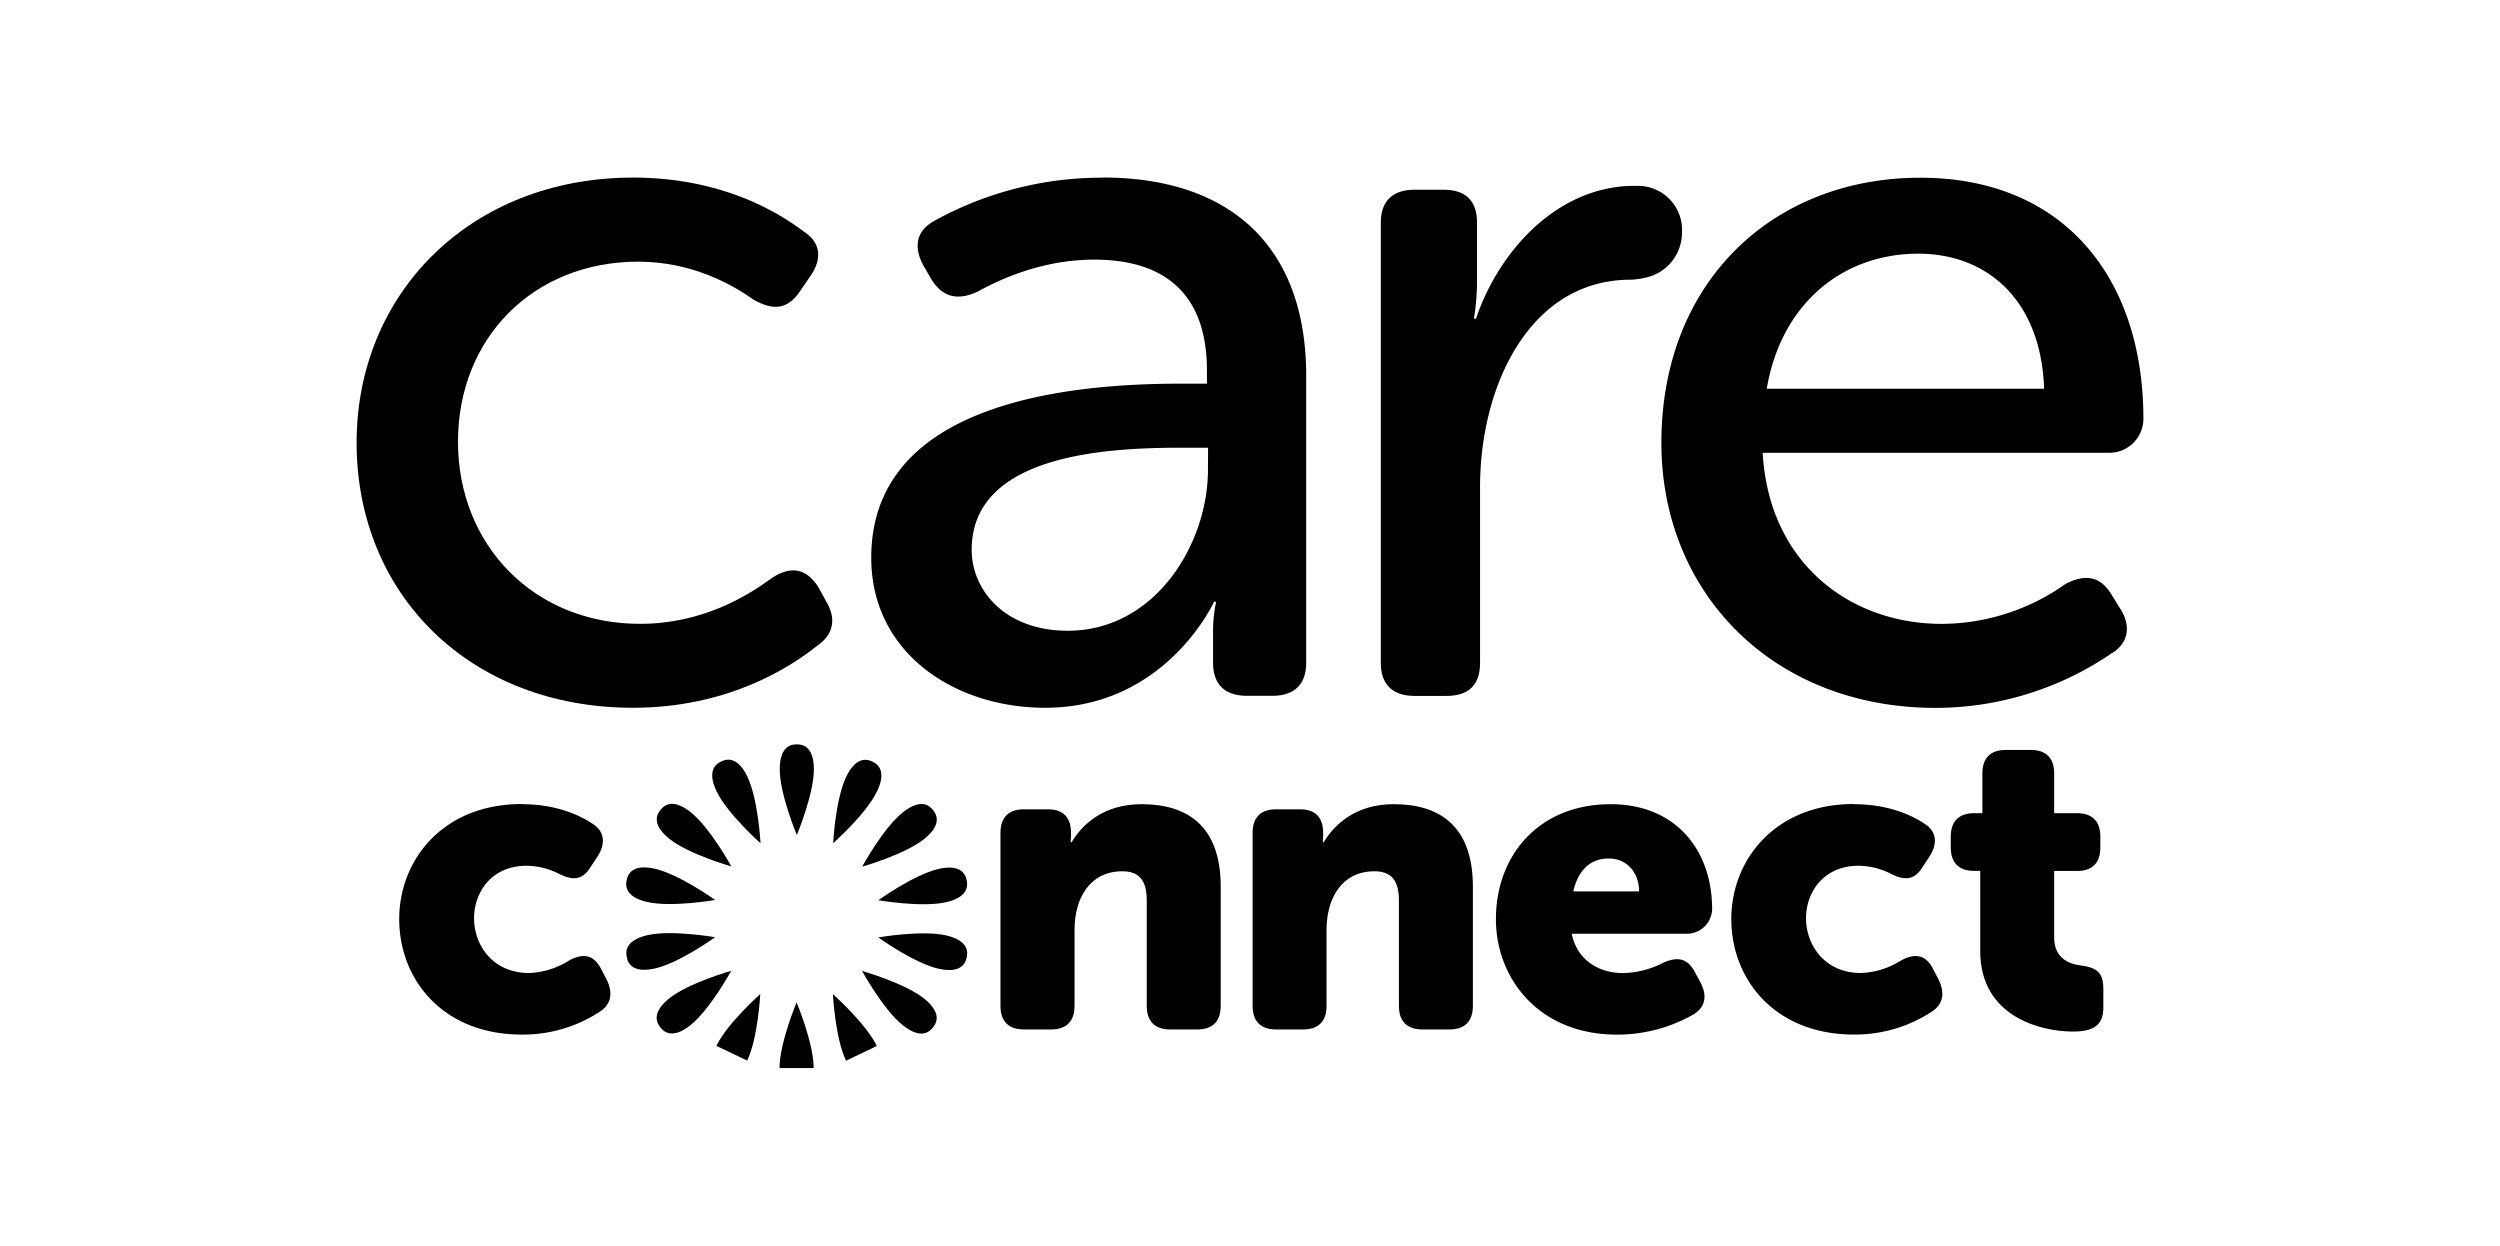 <svg id="Layer_1" data-name="Layer 1" xmlns="http://www.w3.org/2000/svg" viewBox="0 0 713.89 355.74"><path d="M149,229.64c9.52,0,16.23,2.93,20.26,5.62,3.42,2.19,3.67,5.61,1.47,9.15l-2.08,3.17c-2.31,3.79-5.13,3.91-9,1.95a20.9,20.9,0,0,0-9.28-2.31c-10,0-15,7.57-15,15s5.12,15.63,15.74,15.63a23.09,23.09,0,0,0,11.36-3.55c4-2.19,7.08-1.71,9.15,2.33l1.59,3.05c1.83,3.65,1.46,6.95-1.83,9.15A40,40,0,0,1,149,295.43c-22.46,0-35-15.62-35-33,0-16.84,12.45-32.83,35-32.83"/><path d="M285.69,237.82c0-4.39,2.32-6.72,6.71-6.72h6.84c4.39,0,6.59,2.33,6.59,6.72v1.1c0,.6-.12,1.59-.12,1.59H306c2.93-4.89,8.91-10.87,20-10.87,12.69,0,22.58,5.86,22.58,23.56v34.05c0,4.4-2.32,6.72-6.71,6.72h-7.69c-4.4,0-6.72-2.32-6.72-6.72V257.1c0-5.85-2.32-8.3-6.95-8.3-9.4,0-13.67,7.82-13.67,16.73v21.72c0,4.4-2.32,6.72-6.72,6.72H292.4c-4.39,0-6.71-2.32-6.71-6.72Z"/><path d="M357.69,237.82c0-4.39,2.32-6.72,6.71-6.72h6.83c4.4,0,6.6,2.33,6.6,6.72v1.1c0,.6-.12,1.59-.12,1.59H378c2.93-4.89,8.91-10.87,20-10.87,12.7,0,22.59,5.86,22.59,23.56v34.05c0,4.4-2.32,6.72-6.72,6.72h-7.68c-4.4,0-6.72-2.32-6.72-6.72V257.1c0-5.85-2.32-8.3-7-8.3-9.39,0-13.67,7.82-13.67,16.73v21.72c0,4.4-2.31,6.72-6.71,6.72H364.4c-4.39,0-6.71-2.32-6.71-6.72Z"/><path d="M459.91,229.64c18.68,0,29,13.18,29,30a7.22,7.22,0,0,1-7.08,7H448.81c1.58,7.68,7.93,11.23,14.64,11.23a26.15,26.15,0,0,0,11.48-2.94c4-1.83,6.95-1.33,9,2.57l1.71,3.17c1.95,3.78,1.34,7.08-2.32,9.15a43.8,43.8,0,0,1-21.61,5.62c-22.46,0-34.54-16.24-34.54-32.95,0-18.44,12.45-32.84,32.71-32.84m8.18,24.9c0-5.13-3.29-9.4-8.66-9.4-6.11,0-9,4.4-10.14,9.4Z"/><path d="M529.37,229.64c9.52,0,16.23,2.93,20.26,5.62,3.41,2.19,3.66,5.61,1.46,9.15L549,247.58c-2.32,3.79-5.13,3.91-9,1.95a21,21,0,0,0-9.28-2.31c-10,0-15,7.57-15,15s5.12,15.63,15.74,15.63a23.09,23.09,0,0,0,11.35-3.55c4-2.19,7.08-1.71,9.16,2.33l1.58,3.05c1.83,3.65,1.47,6.95-1.83,9.15a40,40,0,0,1-22.33,6.59c-22.46,0-35-15.62-35-33,0-16.84,12.45-32.83,35-32.83"/><path d="M565.47,248.68h-1.83c-4.27,0-6.59-2.32-6.59-6.71v-3.05c0-4.4,2.32-6.71,6.71-6.71h2.32V220.85c0-4.39,2.32-6.71,6.71-6.71h7.08c4.4,0,6.71,2.32,6.71,6.71v11.36h6.48c4.39,0,6.71,2.31,6.71,6.71V242c0,4.39-2.32,6.71-6.59,6.71h-6.6v19c0,5.37,3.54,7.45,7.33,7.94,4.88.61,6.71,2.07,6.71,6.71v5.49c0,5-3,6.72-8.67,6.72-9.27,0-26.48-4.28-26.48-22.95Z"/><path d="M233.63,167.58c-3.51-5.43-7.89-6-13.15-2.57-7,5.14-19.88,13.13-37.7,13.13-30.39,0-52-22.56-52-52,0-29.72,21.63-51.42,51.43-51.42,15.49,0,26.89,6.57,33,10.86,5.55,3.14,9.64,2.85,13.15-2.29L231.29,79c3.51-4.86,3.22-9.71-1.75-12.86-7.89-6-24-15.43-48.8-15.43-46.18,0-78.91,32.86-78.91,75.71,0,43.41,32.43,75.69,78.91,75.69,26.59,0,44.41-11.14,52.6-17.71,4.67-3.14,5.55-7.72,2.63-12.57Z"/><path d="M314.84,50.74A98.86,98.86,0,0,0,266.91,63c-5.26,2.86-6.14,7.42-3.21,12.86l2.33,4c3.22,5.14,7.6,6,13.15,3.42,6.72-3.72,18.71-9.14,33.32-9.14,18.12,0,32.15,8,32.15,31.71v3.71h-7.6c-30.69,0-88.26,4.86-88.26,49.7,0,27.14,23.68,42.85,49.68,42.85,34.49,0,48.22-30.28,48.22-30.28h.59a39.19,39.19,0,0,0-.88,8.86v8.57c0,6.28,3.51,9.43,9.64,9.43h7.31c6.14,0,9.64-3.15,9.64-9.43v-82c0-36.57-21.33-56.57-58.15-56.57m30.1,83.42c0,21.42-15.2,46-40,46-18.12,0-27.47-11.7-27.47-23.13,0-27.42,39.16-29.13,59.91-29.13h7.6Z"/><path d="M470.3,79.19a13.15,13.15,0,0,0,10-12.82,12.56,12.56,0,0,0-12.79-13.29c-.3,0-1.59,0-1.94,0C444,53.76,427.79,72.23,421.48,91h-.59a67.74,67.74,0,0,0,.88-10.85V63.6q0-9.42-9.64-9.42h-8.19c-6.13,0-9.64,3.14-9.64,9.42V189.28c0,6.29,3.51,9.44,9.64,9.44H413q9.63,0,9.64-9.44V139c0-28.57,14-59.11,43-59.13a21.81,21.81,0,0,0,4.69-.7"/><path d="M612.06,119.59c0-40.28-22.79-68.84-63.7-68.84-42.09,0-73.94,29.7-73.94,75.7,0,42.84,31.85,75.69,78.32,75.69a89.13,89.13,0,0,0,50-15.42c5-2.86,5.85-7.72,2.92-12.57L603,169.87c-3.21-5.43-7.59-6-13.15-3.14a61.52,61.52,0,0,1-35.36,11.42c-26.3,0-49.39-17.43-51.14-48.85h98.78a9.74,9.74,0,0,0,9.93-9.71M504.51,111c4.1-24.28,21.63-38.56,43.26-38.56,19.58,0,35.07,13.14,35.94,38.56Z"/><path d="M232.41,219.68c0,7.15-4.87,18.76-4.87,18.76s-4.88-11.61-4.88-18.76,3.88-7.12,4.88-7.12,4.87,0,4.87,7.12"/><path d="M213.42,221.78c3.1,6.44,3.75,19,3.75,19s-9.43-8.35-12.54-14.79.41-8.1,1.3-8.53,4.38-2.14,7.49,4.3"/><path d="M197.21,231.91c5.59,4.45,11.63,15.5,11.63,15.5s-12.11-3.42-17.7-7.88-3.15-7.48-2.53-8.25,3-3.83,8.6.63"/><path d="M187,248.07c7,1.59,17.2,8.92,17.2,8.92s-12.4,2.17-19.37.58-6.08-5.37-5.86-6.33,1.06-4.76,8-3.17"/><path d="M184.83,267.05c7-1.59,19.37.58,19.37.58S194,275,187,276.56s-7.81-2.21-8-3.17-1.11-4.75,5.86-6.34"/><path d="M191.09,285.1c5.59-4.45,17.71-7.88,17.71-7.88s-6,11-11.62,15.51-8,1.4-8.61.62-3.06-3.79,2.52-8.25"/><path d="M204.58,298.65c3.09-6.45,12.52-14.79,12.52-14.79s-.64,12.58-3.74,19"/><path d="M222.6,305c0-7.15,4.87-18.76,4.87-18.76s4.88,11.61,4.88,18.76"/><path d="M241.59,302.9c-3.1-6.43-3.75-19-3.75-19s9.43,8.34,12.54,14.78"/><path d="M257.8,292.77c-5.59-4.45-11.63-15.5-11.63-15.5s12.11,3.42,17.71,7.88,3.14,7.48,2.52,8.25-3,3.83-8.6-.63"/><path d="M268,276.62c-7-1.59-17.21-8.93-17.21-8.93s12.41-2.17,19.38-.58,6.08,5.38,5.86,6.34-1.06,4.76-8,3.17"/><path d="M270.18,257.63c-7,1.59-19.37-.57-19.37-.57s10.24-7.34,17.21-8.93,7.8,2.2,8,3.17,1.11,4.74-5.86,6.33"/><path d="M263.91,239.58c-5.58,4.46-17.7,7.89-17.7,7.89s6-11.05,11.62-15.51,8-1.41,8.61-.63,3.06,3.8-2.53,8.25"/><path d="M250.43,226c-3.09,6.44-12.52,14.79-12.52,14.79s.64-12.58,3.74-19,6.59-4.73,7.48-4.3,4.4,2.09,1.3,8.53"/></svg>